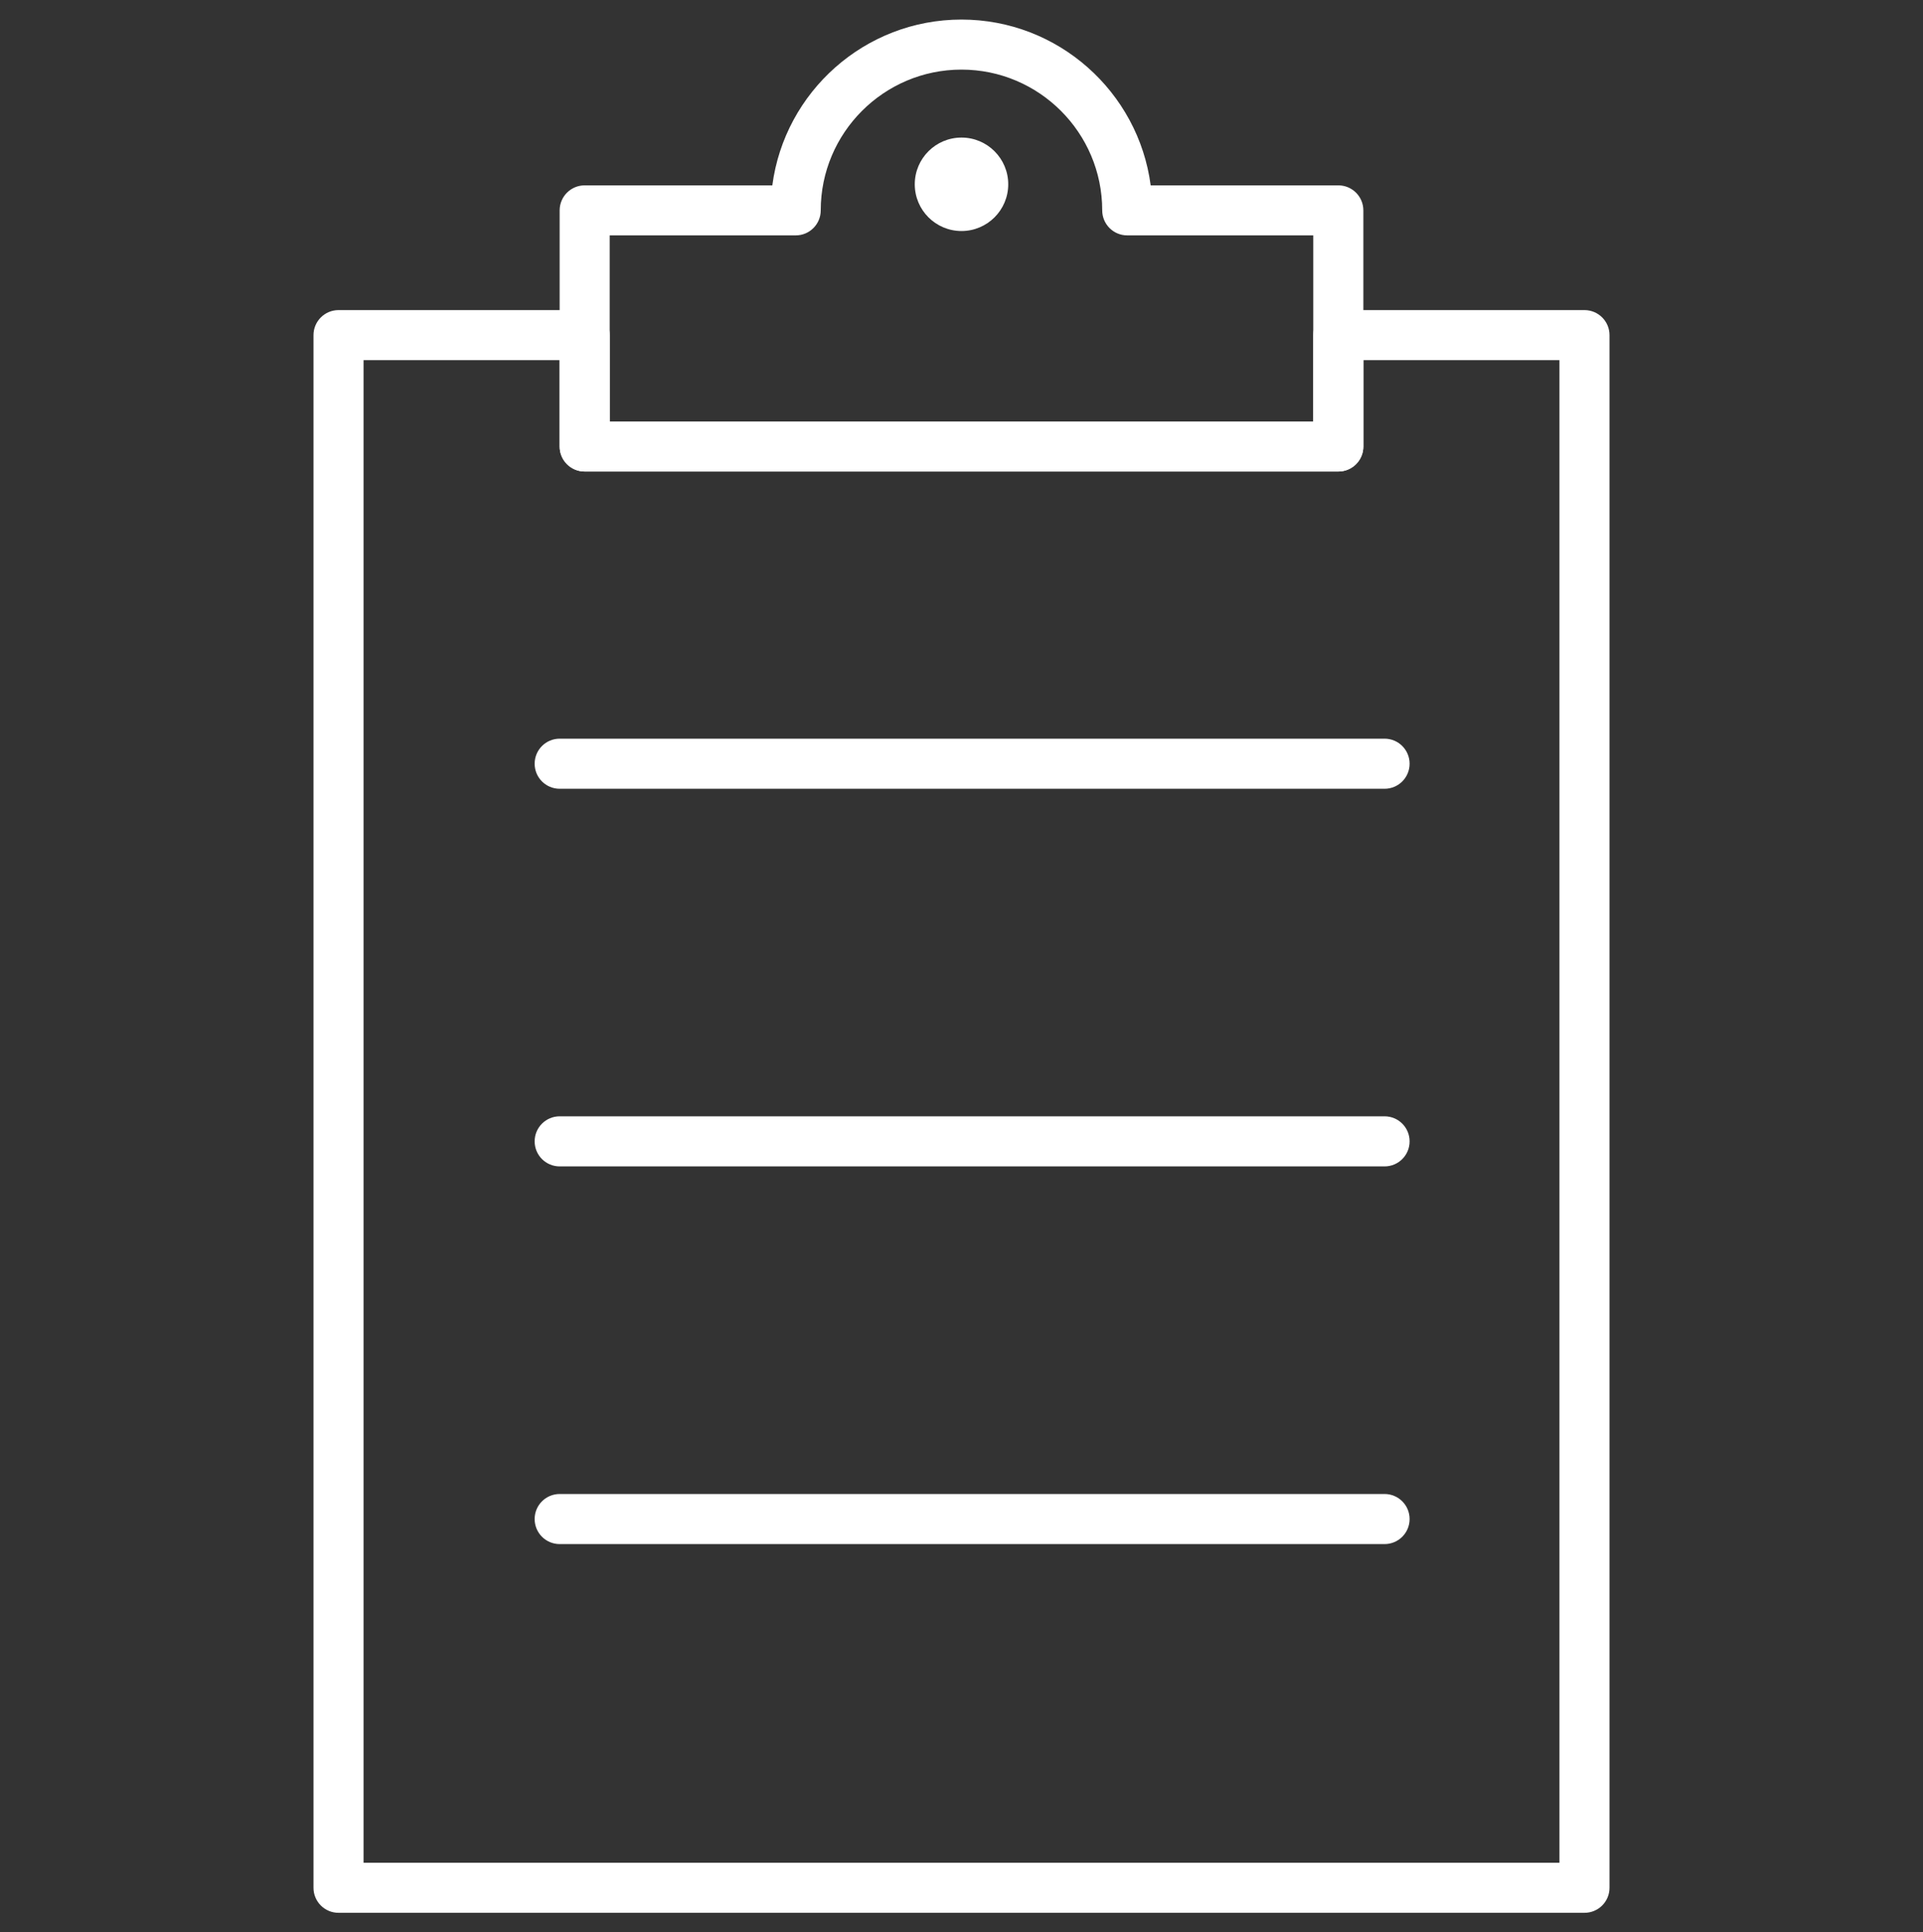<?xml version="1.0" encoding="UTF-8"?>
<svg id="Capa_1" data-name="Capa 1" xmlns="http://www.w3.org/2000/svg" baseProfile="tiny" version="1.2" viewBox="0 0 400 402">
  <rect x="0" y="0" width="400" height="402" fill="#333333" stroke="none"/>
  <circle cx="200" cy="38.34" r="9.72" fill="#fff" stroke-width="0"/>
  <path d="M278.38,98.1H121.62c-2.88,0-5.21-2.33-5.21-5.21v-49.12c0-2.88,2.33-5.21,5.21-5.21h39.03c2.56-19.44,19.22-34.49,39.34-34.49s36.8,15.05,39.36,34.49h39.03c2.88,0,5.21,2.33,5.21,5.21v49.12c0,2.88-2.33,5.21-5.21,5.21ZM126.83,87.68h146.34v-38.71h-38.69c-2.88,0-5.21-2.33-5.21-5.21,0-16.15-13.14-29.28-29.28-29.28s-29.27,13.14-29.27,29.28c0,2.88-2.33,5.21-5.21,5.21h-38.69v38.71Z" fill="#fff" stroke-width="0"/>
  <path d="M329.58,397.93H70.42c-2.88,0-5.21-2.33-5.21-5.21V69.72c0-2.88,2.33-5.21,5.21-5.21h51.2c2.88,0,5.21,2.33,5.21,5.21v17.96h146.34v-17.96c0-2.88,2.33-5.21,5.21-5.21h51.2c2.88,0,5.21,2.33,5.21,5.21v323c0,2.88-2.33,5.21-5.21,5.21ZM75.63,387.51h248.75V74.92h-40.79v17.96c0,2.88-2.33,5.21-5.21,5.21H121.62c-2.88,0-5.21-2.33-5.21-5.21v-17.96h-40.79v312.59Z" fill="#fff" stroke-width="0"/>
  <path d="M288,164.09H116.42c-2.88,0-5.21-2.33-5.21-5.21s2.33-5.21,5.21-5.21h171.58c2.88,0,5.21,2.33,5.21,5.21s-2.33,5.21-5.21,5.21Z" fill="#fff" stroke-width="0"/>
  <path d="M288,242.65H116.42c-2.88,0-5.21-2.33-5.21-5.21s2.33-5.21,5.21-5.21h171.58c2.88,0,5.21,2.33,5.21,5.21s-2.33,5.21-5.21,5.21Z" fill="#fff" stroke-width="0"/>
  <path d="M288,321.22H116.42c-2.88,0-5.21-2.33-5.21-5.21s2.33-5.21,5.21-5.21h171.58c2.88,0,5.21,2.33,5.21,5.21s-2.33,5.21-5.21,5.21Z" fill="#fff" stroke-width="0"/>
</svg>